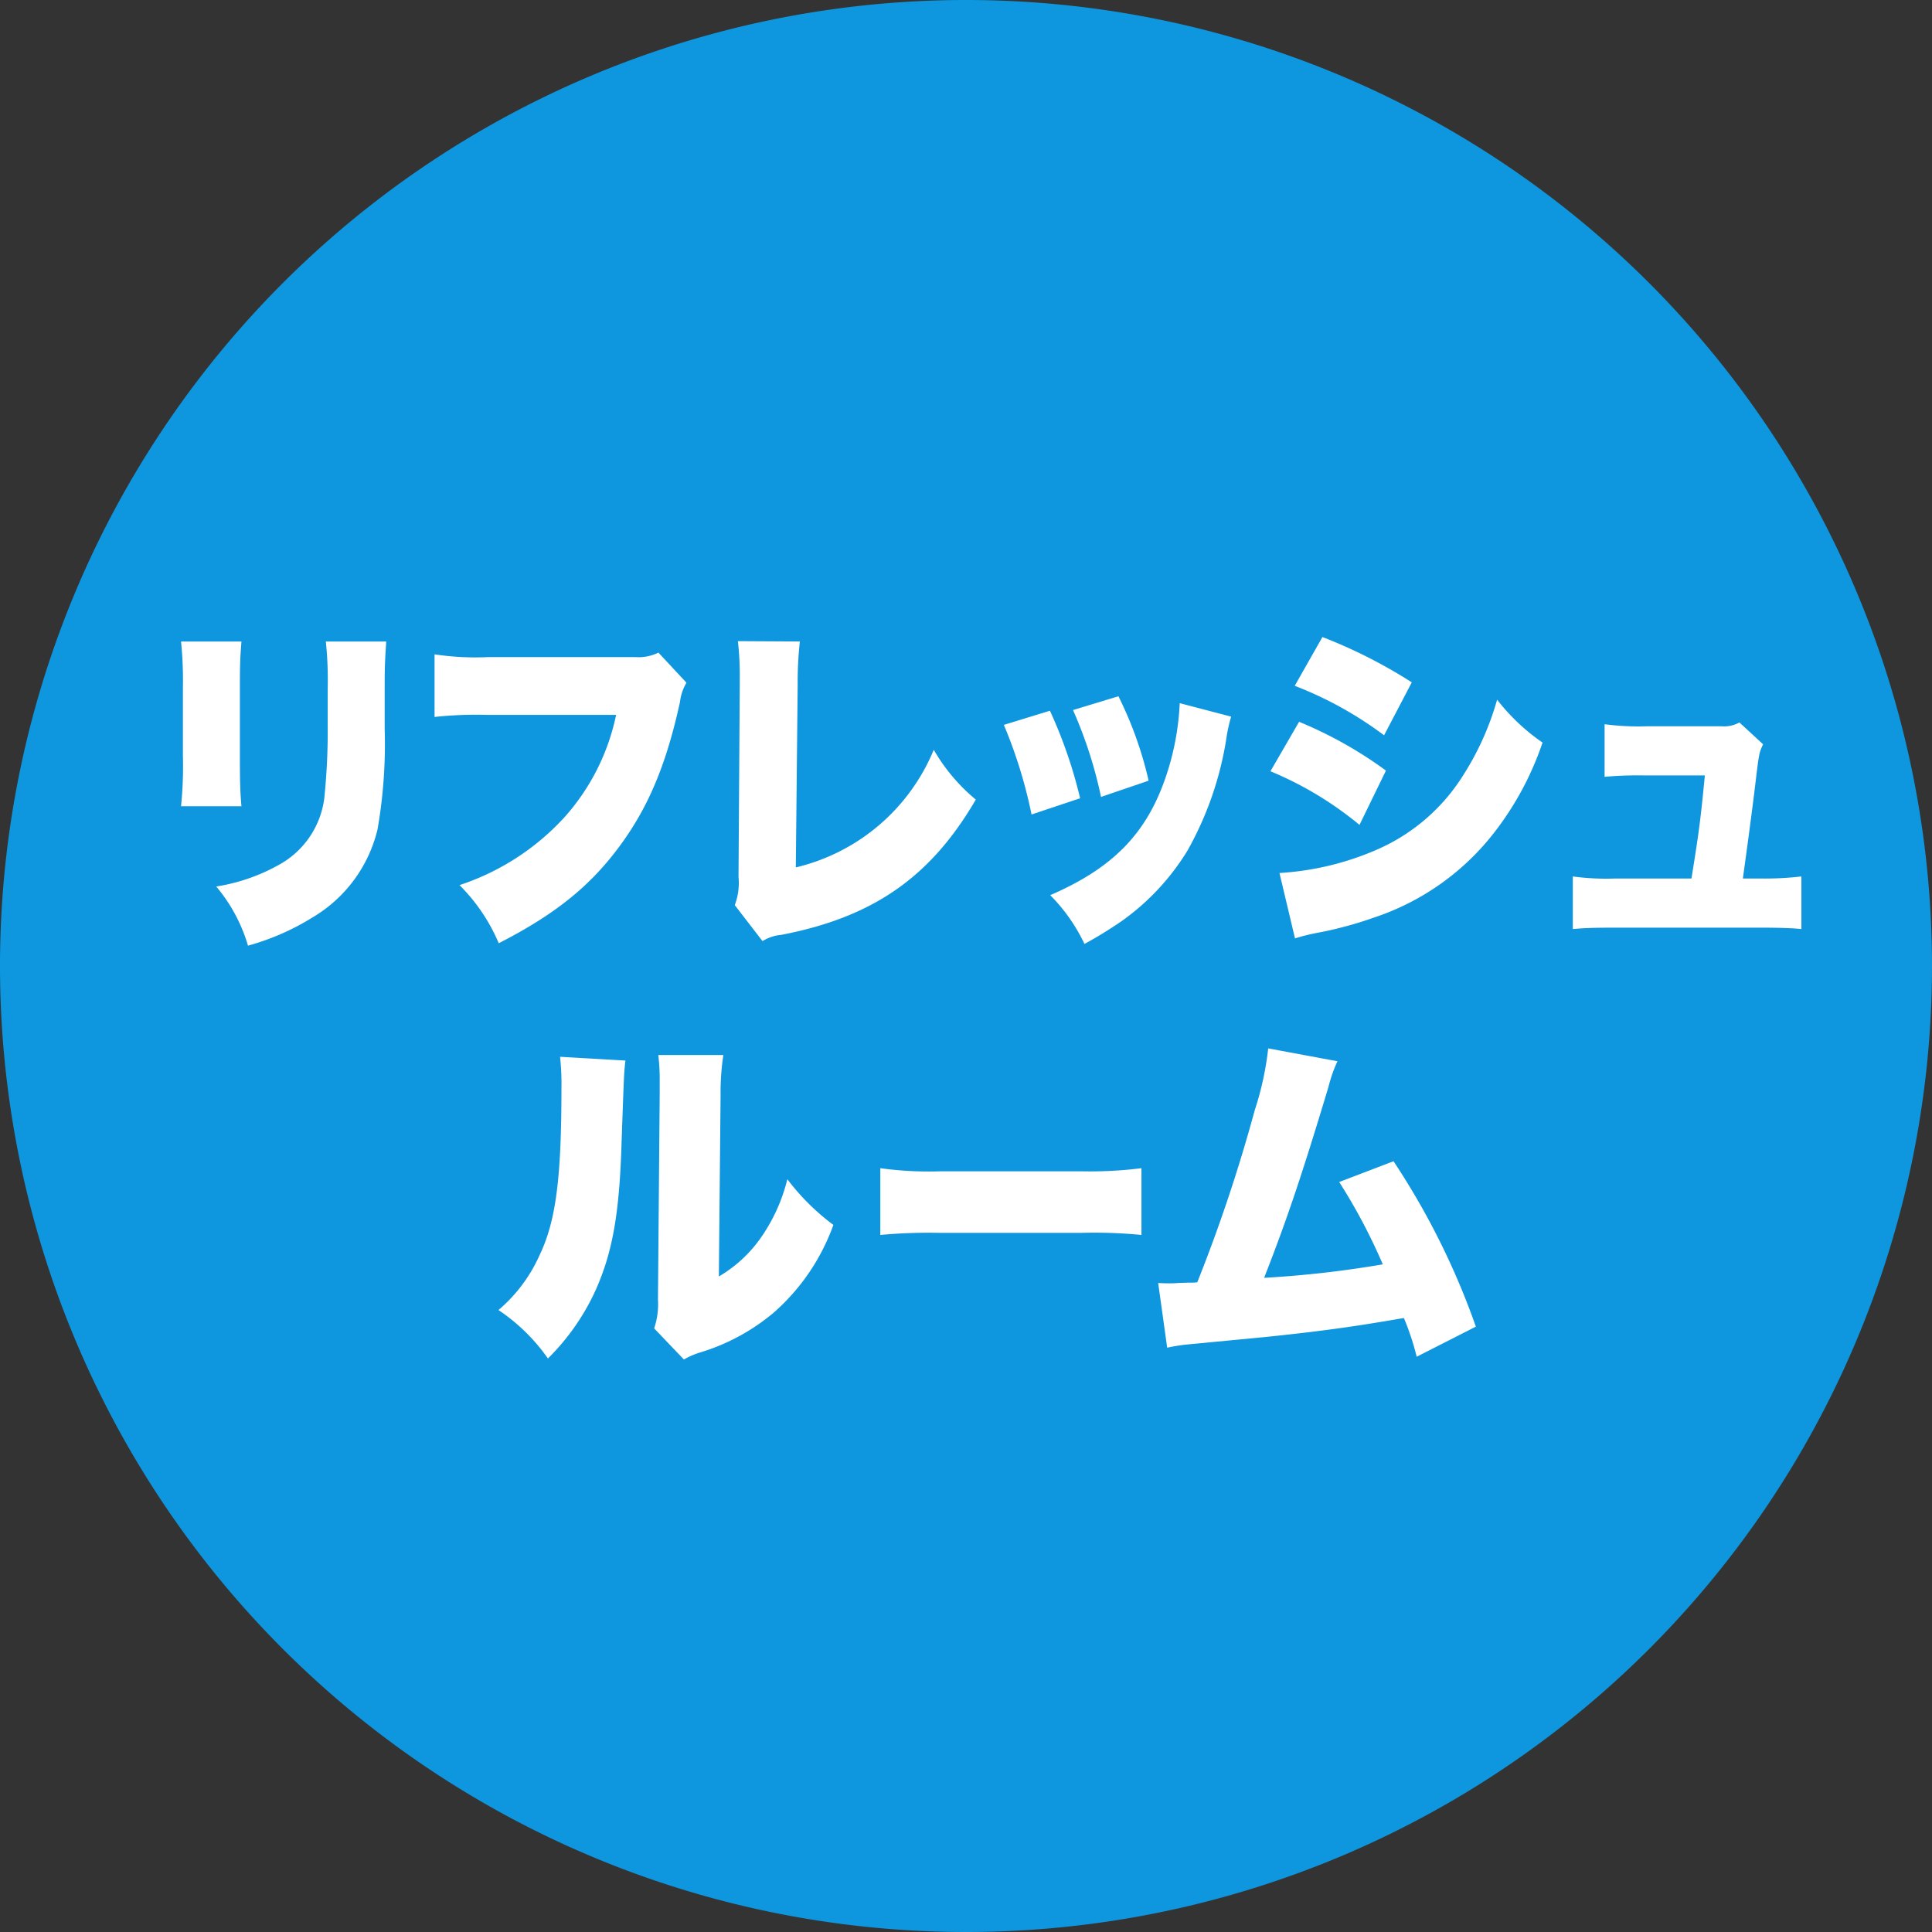 <svg xmlns="http://www.w3.org/2000/svg" width="178.621" height="178.62" viewBox="0 0 178.621 178.62">
  <rect x="0" y="0" width="178.621" height="178.62" fill="#333333" stroke="none"/>
  <g id="グループ_8371" data-name="グループ 8371" transform="translate(-949.315 -5699.563)">
    <g id="グループ_7754" data-name="グループ 7754" transform="translate(949.315 5699.563)">
      <path id="長方形_4891" data-name="長方形 4891" d="M1038.625,5699.563h0a89.31,89.31,0,0,1,89.31,89.31h0a89.31,89.31,0,0,1-89.31,89.311h0a89.311,89.311,0,0,1-89.31-89.311h0A89.31,89.31,0,0,1,1038.625,5699.563Z" transform="translate(-949.315 -5699.563)" fill="#0e97de"/>
    </g>
    <g id="グループ_8371-2" data-name="グループ 8371" transform="translate(966.053 5758.459)">
      <path id="パス_14480" data-name="パス 14480" d="M973.735,5766.307c-.115,1.472-.144,2.047-.144,4.286v6.365c0,2.271.029,3.3.144,4.575H968.15a36.8,36.8,0,0,0,.173-4.669v-6.334a35.536,35.536,0,0,0-.173-4.222Zm13.386,0c-.115,1.792-.144,2.271-.144,4.318v3.743a45.88,45.88,0,0,1-.661,9.309,12.962,12.962,0,0,1-5.988,8.125,22.782,22.782,0,0,1-5.989,2.623,15.044,15.044,0,0,0-2.936-5.47,17.277,17.277,0,0,0,5.7-1.951,8.2,8.2,0,0,0,4.29-6.206,60.37,60.37,0,0,0,.316-6.781v-3.326a34.421,34.421,0,0,0-.172-4.383Z" transform="translate(-968.15 -5765.891)" fill="#fff"/>
      <path id="パス_14481" data-name="パス 14481" d="M1017.814,5770.241a4.564,4.564,0,0,0-.6,1.793c-1.3,5.948-3.023,9.947-5.786,13.595-2.677,3.55-5.9,6.109-10.969,8.7a16.794,16.794,0,0,0-3.627-5.373,22.839,22.839,0,0,0,9.7-6.27,20.423,20.423,0,0,0,4.779-9.469H999.362a35.964,35.964,0,0,0-4.837.191v-5.789a25.062,25.062,0,0,0,4.922.256h13.675a4.108,4.108,0,0,0,2.1-.416Z" transform="translate(-971.087 -5766.019)" fill="#fff"/>
      <path id="パス_14482" data-name="パス 14482" d="M1031.775,5766.3a34.2,34.2,0,0,0-.2,3.935l-.173,16.953a18.4,18.4,0,0,0,12.754-10.875,16.945,16.945,0,0,0,3.886,4.605c-4.174,7.166-9.5,10.876-17.993,12.507a3.931,3.931,0,0,0-1.727.576l-2.562-3.326a5.871,5.871,0,0,0,.345-2.622l.115-17.786v-.512a28.217,28.217,0,0,0-.172-3.487Z" transform="translate(-974.564 -5765.888)" fill="#fff"/>
      <path id="パス_14483" data-name="パス 14483" d="M1058.013,5773.338a43.1,43.1,0,0,1,2.791,8.093l-4.49,1.5a43.911,43.911,0,0,0-2.562-8.285Zm16.754.545a14.044,14.044,0,0,0-.432,1.951,30.827,30.827,0,0,1-3.6,10.427,22.155,22.155,0,0,1-6.046,6.495,38.2,38.2,0,0,1-3.483,2.143,16.216,16.216,0,0,0-3.167-4.51c5.786-2.5,8.924-5.693,10.709-11a24.557,24.557,0,0,0,1.266-6.75ZM1064.346,5772a34.833,34.833,0,0,1,2.792,7.805l-4.4,1.5a40.421,40.421,0,0,0-2.591-8.029Z" transform="translate(-977.681 -5766.524)" fill="#fff"/>
      <path id="パス_14484" data-name="パス 14484" d="M1084.137,5773.676a38.176,38.176,0,0,1,8.031,4.511l-2.447,5.021a32.215,32.215,0,0,0-8.233-4.958Zm-1.814,13.979a26.42,26.42,0,0,0,8.895-2.111,17.765,17.765,0,0,0,8.061-6.877,26.079,26.079,0,0,0,3.166-7.037,18.813,18.813,0,0,0,4.2,3.966,28.32,28.32,0,0,1-4.49,8.348,23.377,23.377,0,0,1-11.113,7.838,34.955,34.955,0,0,1-5.239,1.408,18.13,18.13,0,0,0-2.044.511Zm3.972-21.816a46.475,46.475,0,0,1,8.262,4.19l-2.562,4.895a34.354,34.354,0,0,0-8.261-4.575Z" transform="translate(-980.769 -5765.839)" fill="#fff"/>
      <path id="パス_14485" data-name="パス 14485" d="M1130.307,5789.156a29.615,29.615,0,0,0,3.771-.191v4.862c-.95-.1-2.332-.128-3.8-.128h-13.473c-1.871,0-2.821.032-3.858.128v-4.862a22.857,22.857,0,0,0,3.858.191h7.111c.691-4.285.834-5.341,1.238-9.531h-5.527a34.907,34.907,0,0,0-3.742.127v-4.861a24,24,0,0,0,3.858.191h6.966a2.947,2.947,0,0,0,1.641-.352l2.188,2.015c-.374.8-.374.8-.748,3.935-.26,2.144-.72,5.6-1.122,8.477Z" transform="translate(-984.272 -5766.829)" fill="#fff"/>
      <path id="パス_14486" data-name="パス 14486" d="M1012.914,5809.839c-.129,1.087-.129,1.087-.353,7.421-.192,6.686-.831,10.237-2.366,13.723a21.257,21.257,0,0,1-4.447,6.4,17.353,17.353,0,0,0-4.574-4.478,14.293,14.293,0,0,0,3.807-5.087c1.5-3.134,2.016-7.1,2.016-15.385a23.419,23.419,0,0,0-.129-2.943Zm9.052-.51a22.845,22.845,0,0,0-.256,3.709l-.159,16.763a12.376,12.376,0,0,0,3.838-3.519,16.2,16.2,0,0,0,2.494-5.471,21.24,21.24,0,0,0,4.255,4.223,19.6,19.6,0,0,1-5.534,8.125,19.143,19.143,0,0,1-6.718,3.646,7.164,7.164,0,0,0-1.567.672l-2.751-2.879a7,7,0,0,0,.352-2.687l.16-18.937v-1.152a18.985,18.985,0,0,0-.128-2.494Z" transform="translate(-971.827 -5770.682)" fill="#fff"/>
      <path id="パス_14487" data-name="パス 14487" d="M1040.9,5821.1a32.9,32.9,0,0,0,5.575.287h12.995a38.05,38.05,0,0,0,5.574-.287v6.172a44.883,44.883,0,0,0-5.6-.192H1046.5a49.121,49.121,0,0,0-5.6.192Z" transform="translate(-976.25 -5771.992)" fill="#fff"/>
      <path id="パス_14488" data-name="パス 14488" d="M1086.387,5809.827a12.732,12.732,0,0,0-.832,2.367c-2.495,8.284-3.87,12.347-5.95,17.656a98.065,98.065,0,0,0,10.972-1.246,52.748,52.748,0,0,0-4.031-7.614l5.022-1.92a68.979,68.979,0,0,1,7.613,15.291l-5.47,2.783a24.506,24.506,0,0,0-1.184-3.582c-4.574.8-7.837,1.246-12.8,1.758l-7.326.7a16.691,16.691,0,0,0-1.759.289l-.832-5.982c.608.032.864.032,1.024.032.192,0,.448,0,.8-.032l.991-.032a5.9,5.9,0,0,0,.8-.032,146.736,146.736,0,0,0,5.31-15.9,28.418,28.418,0,0,0,1.248-5.726Z" transform="translate(-979.47 -5770.605)" fill="#fff"/>
    </g>
  </g>
</svg>
